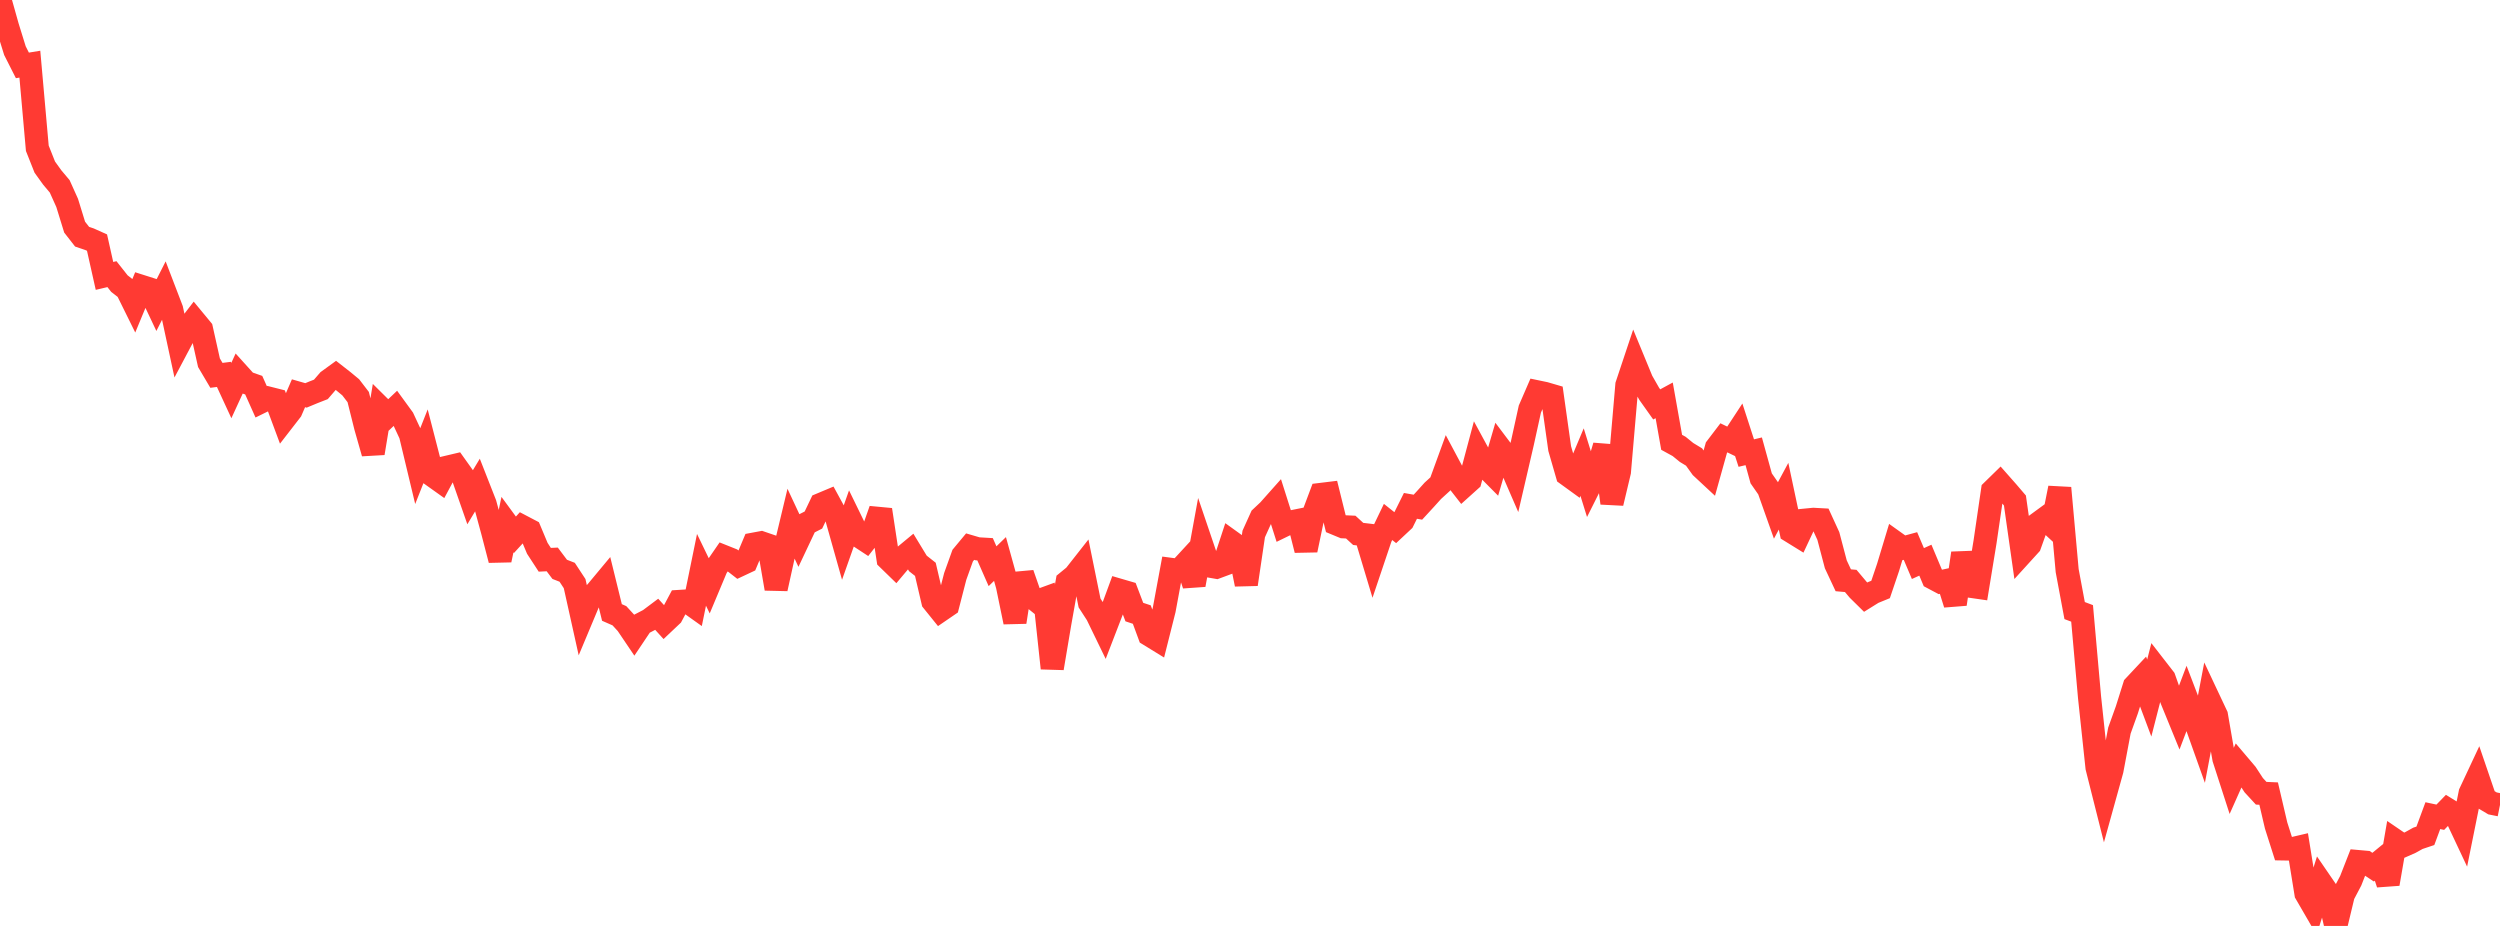 <?xml version="1.0" standalone="no"?>
<!DOCTYPE svg PUBLIC "-//W3C//DTD SVG 1.1//EN" "http://www.w3.org/Graphics/SVG/1.1/DTD/svg11.dtd">

<svg width="135" height="50" viewBox="0 0 135 50" preserveAspectRatio="none" 
  xmlns="http://www.w3.org/2000/svg"
  xmlns:xlink="http://www.w3.org/1999/xlink">


<polyline points="0.0, 0.0 0.403, 1.435 0.806, 2.735 1.209, 3.531 1.612, 3.465 2.015, 8.007 2.418, 9.023 2.821, 9.584 3.224, 10.063 3.627, 10.958 4.03, 12.265 4.433, 12.782 4.836, 12.919 5.239, 13.1 5.642, 14.899 6.045, 14.804 6.448, 15.314 6.851, 15.628 7.254, 16.444 7.657, 15.471 8.06, 15.599 8.463, 16.451 8.866, 15.655 9.269, 16.707 9.672, 18.577 10.075, 17.816 10.478, 17.291 10.881, 17.779 11.284, 19.587 11.687, 20.269 12.09, 20.217 12.493, 21.09 12.896, 20.212 13.299, 20.658 13.701, 20.799 14.104, 21.699 14.507, 21.501 14.91, 21.603 15.313, 22.687 15.716, 22.167 16.119, 21.236 16.522, 21.352 16.925, 21.185 17.328, 21.027 17.731, 20.56 18.134, 20.267 18.537, 20.582 18.94, 20.916 19.343, 21.441 19.746, 23.055 20.149, 24.471 20.552, 22.028 20.955, 22.427 21.358, 22.044 21.761, 22.597 22.164, 23.465 22.567, 25.146 22.97, 24.126 23.373, 25.688 23.776, 25.975 24.179, 25.223 24.582, 25.128 24.985, 25.693 25.388, 26.848 25.791, 26.179 26.194, 27.206 26.597, 28.689 27.0, 30.24 27.403, 28.329 27.806, 28.878 28.209, 28.437 28.612, 28.648 29.015, 29.61 29.418, 30.228 29.821, 30.209 30.224, 30.745 30.627, 30.902 31.03, 31.516 31.433, 33.331 31.836, 32.369 32.239, 31.916 32.642, 31.432 33.045, 33.073 33.448, 33.25 33.851, 33.689 34.254, 34.286 34.657, 33.684 35.06, 33.474 35.463, 33.172 35.866, 33.616 36.269, 33.235 36.672, 32.479 37.075, 32.454 37.478, 32.741 37.881, 30.77 38.284, 31.604 38.687, 30.642 39.09, 30.056 39.493, 30.217 39.896, 30.53 40.299, 30.341 40.701, 29.384 41.104, 29.309 41.507, 29.447 41.91, 31.789 42.313, 29.961 42.716, 28.278 43.119, 29.14 43.522, 28.287 43.925, 28.082 44.328, 27.238 44.731, 27.069 45.134, 27.809 45.537, 29.24 45.94, 28.097 46.343, 28.924 46.746, 29.188 47.149, 28.673 47.552, 27.528 47.955, 30.184 48.358, 30.576 48.761, 30.097 49.164, 29.763 49.567, 30.426 49.97, 30.744 50.373, 32.467 50.776, 32.967 51.179, 32.691 51.582, 31.126 51.985, 30.003 52.388, 29.518 52.791, 29.636 53.194, 29.66 53.597, 30.576 54.0, 30.185 54.403, 31.639 54.806, 33.591 55.209, 30.986 55.612, 32.144 56.015, 32.468 56.418, 32.321 56.821, 36.083 57.224, 33.688 57.627, 31.423 58.03, 31.093 58.433, 30.58 58.836, 32.561 59.239, 33.184 59.642, 34.014 60.045, 32.969 60.448, 31.873 60.851, 31.991 61.254, 33.052 61.657, 33.186 62.06, 34.28 62.463, 34.528 62.866, 32.929 63.269, 30.752 63.672, 30.805 64.075, 30.368 64.478, 31.581 64.881, 29.373 65.284, 30.561 65.687, 30.631 66.09, 30.481 66.493, 29.257 66.896, 29.547 67.299, 31.552 67.701, 28.835 68.104, 27.943 68.507, 27.564 68.91, 27.111 69.313, 28.381 69.716, 28.185 70.119, 28.104 70.522, 29.703 70.925, 27.773 71.328, 26.7 71.731, 26.651 72.134, 28.278 72.537, 28.445 72.94, 28.463 73.343, 28.832 73.746, 28.88 74.149, 30.221 74.552, 29.024 74.955, 28.185 75.358, 28.505 75.761, 28.128 76.164, 27.317 76.567, 27.388 76.97, 26.95 77.373, 26.503 77.776, 26.135 78.179, 25.028 78.582, 25.784 78.985, 26.3 79.388, 25.937 79.791, 24.428 80.194, 25.171 80.597, 25.577 81.0, 24.199 81.403, 24.734 81.806, 25.663 82.209, 23.925 82.612, 22.091 83.015, 21.161 83.418, 21.245 83.821, 21.363 84.224, 24.224 84.627, 25.621 85.03, 25.913 85.433, 24.954 85.836, 26.251 86.239, 25.446 86.642, 24.08 87.045, 27.168 87.448, 25.476 87.851, 20.794 88.254, 19.586 88.657, 20.564 89.06, 21.27 89.463, 21.838 89.866, 21.619 90.269, 23.885 90.672, 24.106 91.075, 24.434 91.478, 24.678 91.881, 25.24 92.284, 25.615 92.687, 24.172 93.09, 23.643 93.493, 23.838 93.896, 23.223 94.299, 24.466 94.701, 24.37 95.104, 25.831 95.507, 26.411 95.91, 27.548 96.313, 26.796 96.716, 28.694 97.119, 28.943 97.522, 28.084 97.925, 28.045 98.328, 28.067 98.731, 28.946 99.134, 30.475 99.537, 31.335 99.94, 31.371 100.343, 31.85 100.746, 32.247 101.149, 31.996 101.552, 31.831 101.955, 30.641 102.358, 29.306 102.761, 29.594 103.164, 29.484 103.567, 30.432 103.97, 30.249 104.373, 31.209 104.776, 31.423 105.179, 31.335 105.582, 32.622 105.985, 29.875 106.388, 31.654 106.791, 31.712 107.194, 29.251 107.597, 26.493 108.0, 26.099 108.403, 26.556 108.806, 27.027 109.209, 29.863 109.612, 29.42 110.015, 28.295 110.418, 28 110.821, 28.372 111.224, 26.351 111.627, 30.814 112.03, 32.971 112.433, 33.123 112.836, 37.657 113.239, 41.443 113.642, 43.043 114.045, 41.591 114.448, 39.452 114.851, 38.33 115.254, 37.049 115.657, 36.619 116.06, 37.693 116.463, 36.12 116.866, 36.639 117.269, 37.784 117.672, 38.769 118.075, 37.708 118.478, 38.763 118.881, 39.895 119.284, 37.779 119.687, 38.634 120.09, 40.965 120.493, 42.211 120.896, 41.307 121.299, 41.782 121.701, 42.398 122.104, 42.835 122.507, 42.853 122.91, 44.577 123.313, 45.841 123.716, 45.848 124.119, 45.754 124.522, 48.248 124.925, 48.943 125.328, 47.662 125.731, 48.25 126.134, 50.0 126.537, 48.323 126.94, 47.557 127.343, 46.526 127.746, 46.562 128.149, 46.827 128.552, 46.497 128.955, 47.728 129.358, 45.396 129.761, 45.671 130.164, 45.493 130.567, 45.269 130.97, 45.134 131.373, 44.045 131.776, 44.131 132.179, 43.716 132.582, 43.965 132.985, 44.822 133.388, 42.824 133.791, 41.964 134.194, 43.144 134.597, 43.384 135.0, 43.465" fill="none" stroke="#ff3a33" stroke-width="1.25"/>

</svg>